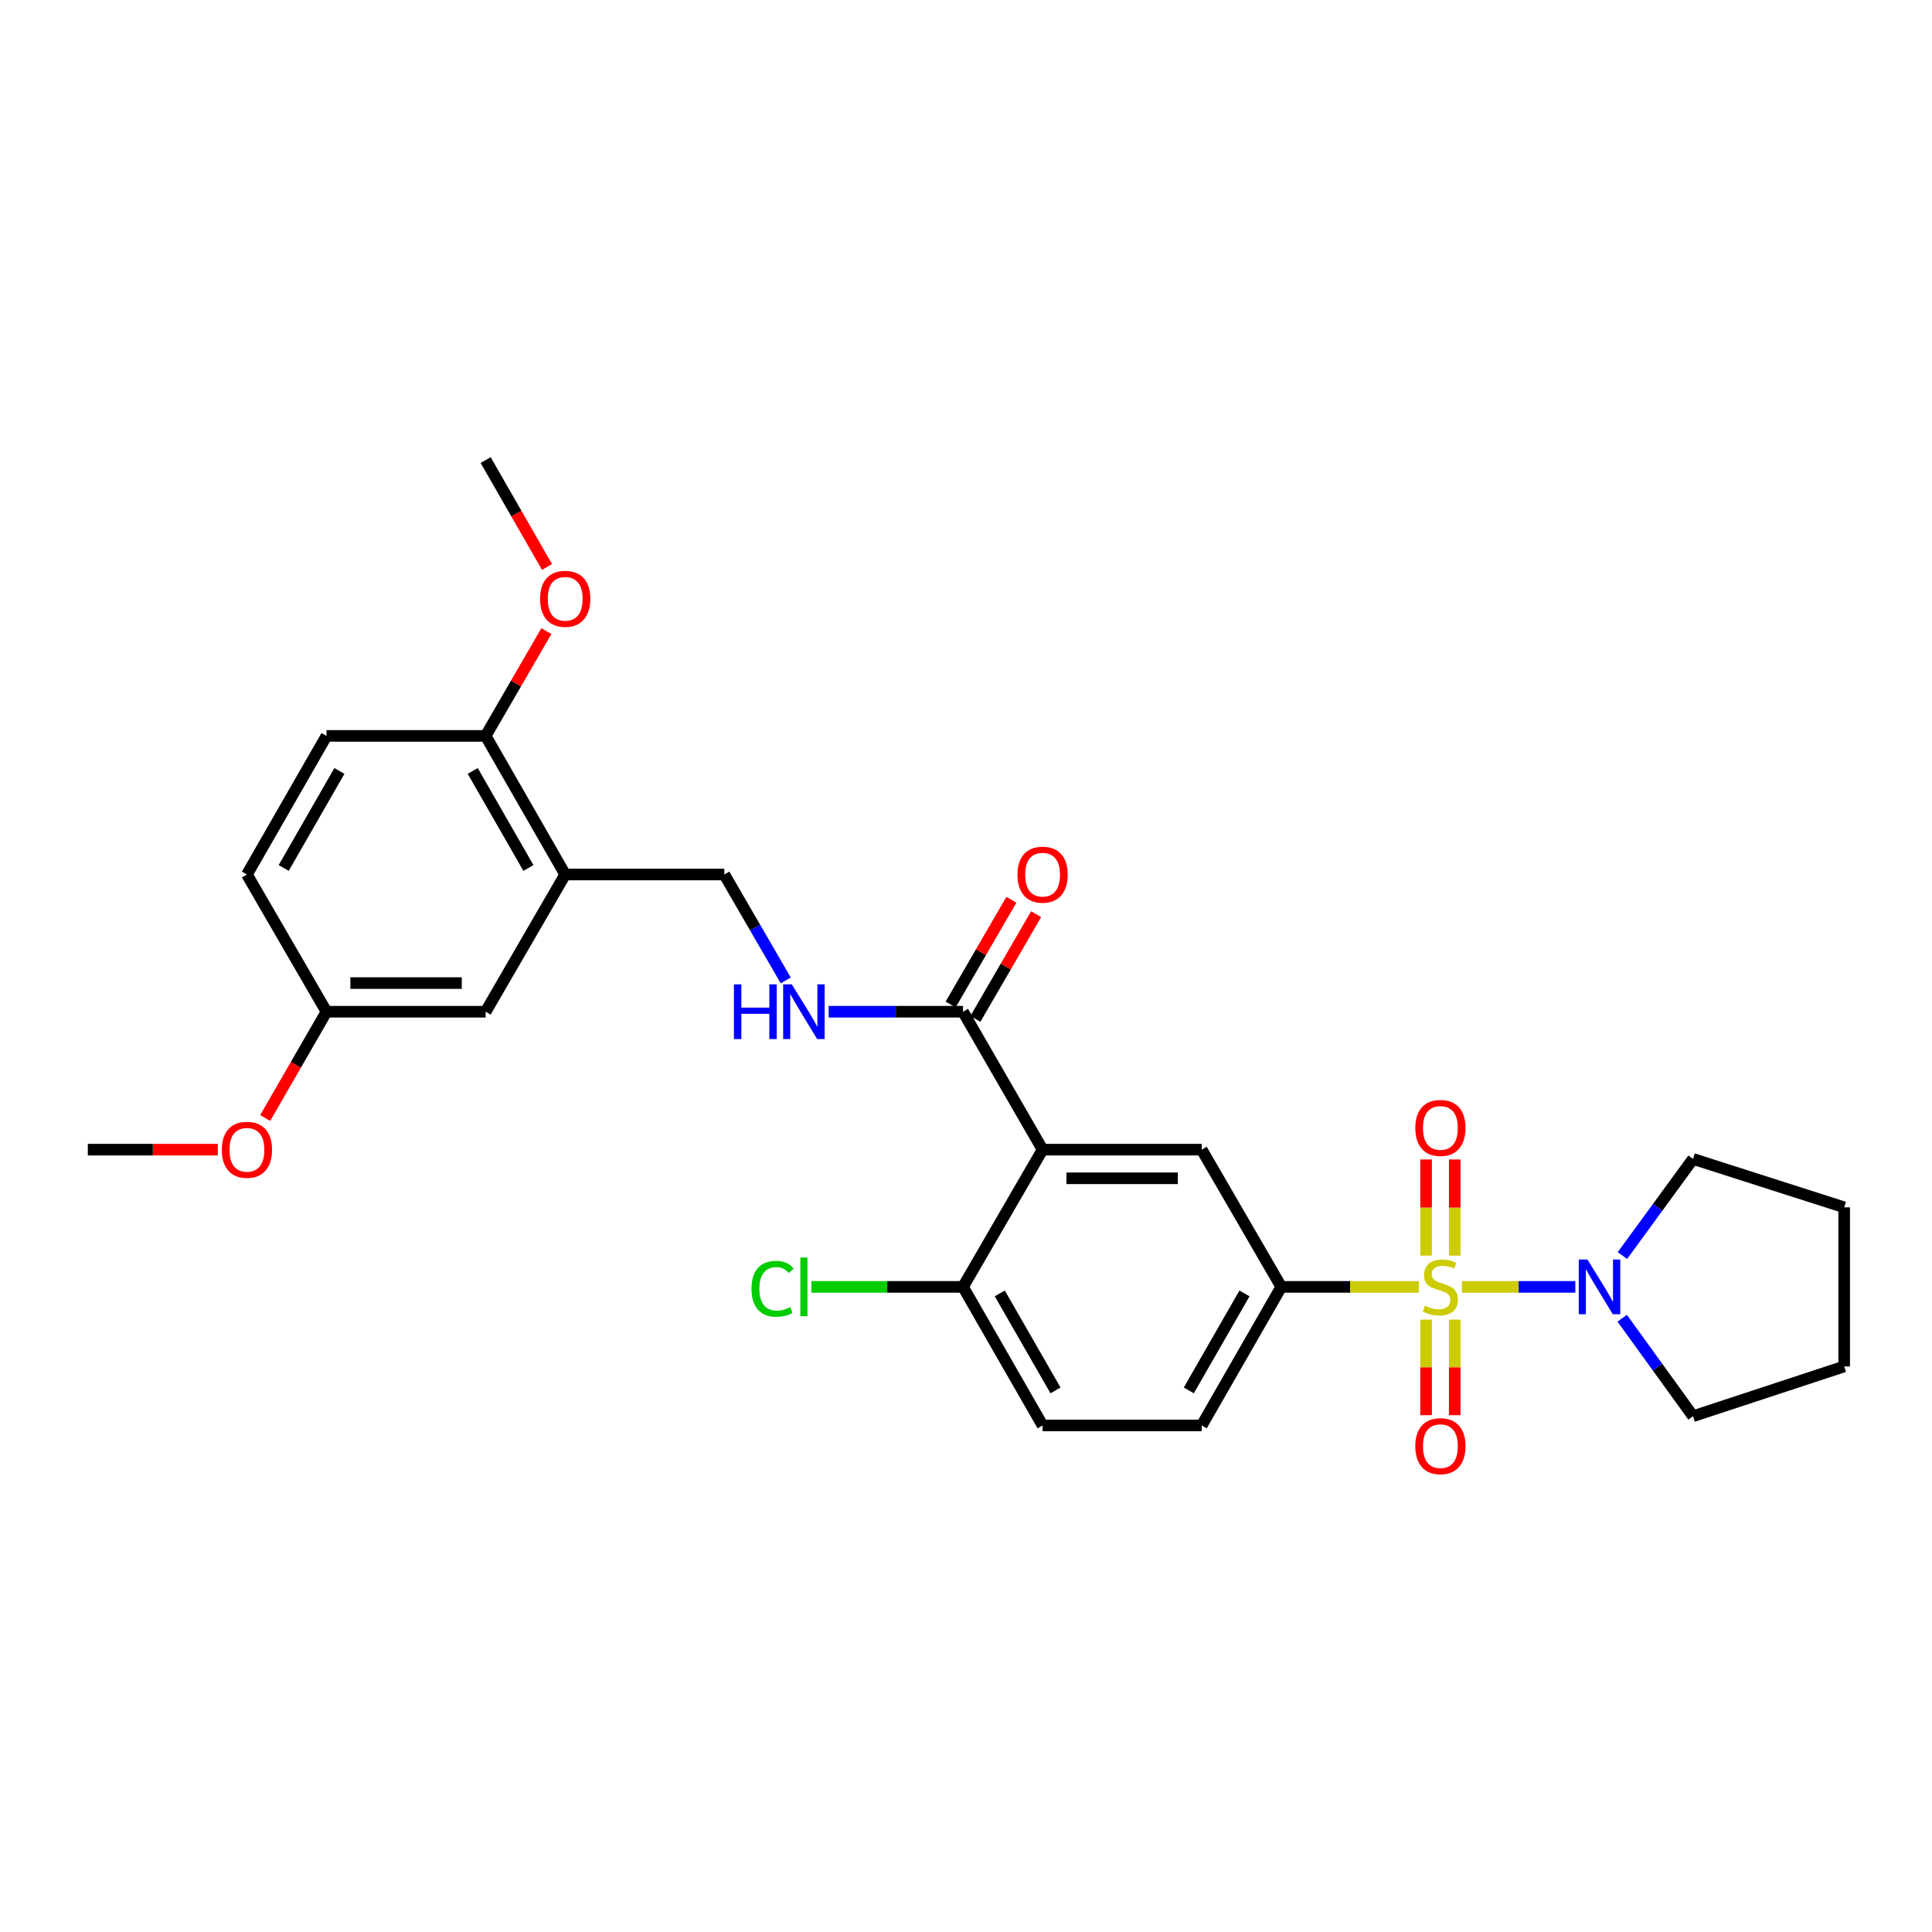 <?xml version='1.0' encoding='iso-8859-1'?>
<svg version='1.1' baseProfile='full'
              xmlns='http://www.w3.org/2000/svg'
                      xmlns:rdkit='http://www.rdkit.org/xml'
                      xmlns:xlink='http://www.w3.org/1999/xlink'
                  xml:space='preserve'
width='1000px' height='1000px' viewBox='0 0 1000 1000'>
<!-- END OF HEADER -->
<rect style='opacity:1.0;fill:#FFFFFF;stroke:none' width='1000' height='1000' x='0' y='0'> </rect>
<path class='bond-1' d='M 734.416,666.086 L 698.8,666.086' style='fill:none;fill-rule:evenodd;stroke:#CCCC00;stroke-width:6px;stroke-linecap:butt;stroke-linejoin:miter;stroke-opacity:1' />
<path class='bond-1' d='M 698.8,666.086 L 663.185,666.086' style='fill:none;fill-rule:evenodd;stroke:#000000;stroke-width:6px;stroke-linecap:butt;stroke-linejoin:miter;stroke-opacity:1' />
<path class='bond-2' d='M 756.694,666.086 L 786.042,666.086' style='fill:none;fill-rule:evenodd;stroke:#CCCC00;stroke-width:6px;stroke-linecap:butt;stroke-linejoin:miter;stroke-opacity:1' />
<path class='bond-2' d='M 786.042,666.086 L 815.389,666.086' style='fill:none;fill-rule:evenodd;stroke:#0000FF;stroke-width:6px;stroke-linecap:butt;stroke-linejoin:miter;stroke-opacity:1' />
<path class='bond-7' d='M 738.143,683.025 L 738.143,707.759' style='fill:none;fill-rule:evenodd;stroke:#CCCC00;stroke-width:6px;stroke-linecap:butt;stroke-linejoin:miter;stroke-opacity:1' />
<path class='bond-7' d='M 738.143,707.759 L 738.143,732.493' style='fill:none;fill-rule:evenodd;stroke:#FF0000;stroke-width:6px;stroke-linecap:butt;stroke-linejoin:miter;stroke-opacity:1' />
<path class='bond-7' d='M 752.967,683.025 L 752.967,707.759' style='fill:none;fill-rule:evenodd;stroke:#CCCC00;stroke-width:6px;stroke-linecap:butt;stroke-linejoin:miter;stroke-opacity:1' />
<path class='bond-7' d='M 752.967,707.759 L 752.967,732.493' style='fill:none;fill-rule:evenodd;stroke:#FF0000;stroke-width:6px;stroke-linecap:butt;stroke-linejoin:miter;stroke-opacity:1' />
<path class='bond-8' d='M 752.967,649.908 L 752.967,625.027' style='fill:none;fill-rule:evenodd;stroke:#CCCC00;stroke-width:6px;stroke-linecap:butt;stroke-linejoin:miter;stroke-opacity:1' />
<path class='bond-8' d='M 752.967,625.027 L 752.967,600.147' style='fill:none;fill-rule:evenodd;stroke:#FF0000;stroke-width:6px;stroke-linecap:butt;stroke-linejoin:miter;stroke-opacity:1' />
<path class='bond-8' d='M 738.143,649.908 L 738.143,625.027' style='fill:none;fill-rule:evenodd;stroke:#CCCC00;stroke-width:6px;stroke-linecap:butt;stroke-linejoin:miter;stroke-opacity:1' />
<path class='bond-8' d='M 738.143,625.027 L 738.143,600.147' style='fill:none;fill-rule:evenodd;stroke:#FF0000;stroke-width:6px;stroke-linecap:butt;stroke-linejoin:miter;stroke-opacity:1' />
<path class='bond-0' d='M 539.645,595.056 L 621.999,595.056' style='fill:none;fill-rule:evenodd;stroke:#000000;stroke-width:6px;stroke-linecap:butt;stroke-linejoin:miter;stroke-opacity:1' />
<path class='bond-0' d='M 551.998,609.88 L 609.646,609.88' style='fill:none;fill-rule:evenodd;stroke:#000000;stroke-width:6px;stroke-linecap:butt;stroke-linejoin:miter;stroke-opacity:1' />
<path class='bond-4' d='M 539.645,595.056 L 498.452,523.663' style='fill:none;fill-rule:evenodd;stroke:#000000;stroke-width:6px;stroke-linecap:butt;stroke-linejoin:miter;stroke-opacity:1' />
<path class='bond-29' d='M 539.645,595.056 L 498.452,666.086' style='fill:none;fill-rule:evenodd;stroke:#000000;stroke-width:6px;stroke-linecap:butt;stroke-linejoin:miter;stroke-opacity:1' />
<path class='bond-3' d='M 663.185,666.086 L 621.999,595.056' style='fill:none;fill-rule:evenodd;stroke:#000000;stroke-width:6px;stroke-linecap:butt;stroke-linejoin:miter;stroke-opacity:1' />
<path class='bond-13' d='M 663.185,666.086 L 621.999,737.809' style='fill:none;fill-rule:evenodd;stroke:#000000;stroke-width:6px;stroke-linecap:butt;stroke-linejoin:miter;stroke-opacity:1' />
<path class='bond-13' d='M 644.152,669.463 L 615.322,719.668' style='fill:none;fill-rule:evenodd;stroke:#000000;stroke-width:6px;stroke-linecap:butt;stroke-linejoin:miter;stroke-opacity:1' />
<path class='bond-21' d='M 839.756,649.876 L 858.033,624.866' style='fill:none;fill-rule:evenodd;stroke:#0000FF;stroke-width:6px;stroke-linecap:butt;stroke-linejoin:miter;stroke-opacity:1' />
<path class='bond-21' d='M 858.033,624.866 L 876.309,599.857' style='fill:none;fill-rule:evenodd;stroke:#000000;stroke-width:6px;stroke-linecap:butt;stroke-linejoin:miter;stroke-opacity:1' />
<path class='bond-22' d='M 839.641,682.311 L 857.975,707.668' style='fill:none;fill-rule:evenodd;stroke:#0000FF;stroke-width:6px;stroke-linecap:butt;stroke-linejoin:miter;stroke-opacity:1' />
<path class='bond-22' d='M 857.975,707.668 L 876.309,733.024' style='fill:none;fill-rule:evenodd;stroke:#000000;stroke-width:6px;stroke-linecap:butt;stroke-linejoin:miter;stroke-opacity:1' />
<path class='bond-6' d='M 498.452,523.663 L 463.674,523.663' style='fill:none;fill-rule:evenodd;stroke:#000000;stroke-width:6px;stroke-linecap:butt;stroke-linejoin:miter;stroke-opacity:1' />
<path class='bond-6' d='M 463.674,523.663 L 428.896,523.663' style='fill:none;fill-rule:evenodd;stroke:#0000FF;stroke-width:6px;stroke-linecap:butt;stroke-linejoin:miter;stroke-opacity:1' />
<path class='bond-14' d='M 504.863,527.382 L 520.584,500.277' style='fill:none;fill-rule:evenodd;stroke:#000000;stroke-width:6px;stroke-linecap:butt;stroke-linejoin:miter;stroke-opacity:1' />
<path class='bond-14' d='M 520.584,500.277 L 536.305,473.172' style='fill:none;fill-rule:evenodd;stroke:#FF0000;stroke-width:6px;stroke-linecap:butt;stroke-linejoin:miter;stroke-opacity:1' />
<path class='bond-14' d='M 492.04,519.944 L 507.761,492.84' style='fill:none;fill-rule:evenodd;stroke:#000000;stroke-width:6px;stroke-linecap:butt;stroke-linejoin:miter;stroke-opacity:1' />
<path class='bond-14' d='M 507.761,492.84 L 523.482,465.735' style='fill:none;fill-rule:evenodd;stroke:#FF0000;stroke-width:6px;stroke-linecap:butt;stroke-linejoin:miter;stroke-opacity:1' />
<path class='bond-5' d='M 292.542,452.641 L 374.912,452.641' style='fill:none;fill-rule:evenodd;stroke:#000000;stroke-width:6px;stroke-linecap:butt;stroke-linejoin:miter;stroke-opacity:1' />
<path class='bond-11' d='M 292.542,452.641 L 251.365,380.902' style='fill:none;fill-rule:evenodd;stroke:#000000;stroke-width:6px;stroke-linecap:butt;stroke-linejoin:miter;stroke-opacity:1' />
<path class='bond-11' d='M 273.509,449.26 L 244.685,399.042' style='fill:none;fill-rule:evenodd;stroke:#000000;stroke-width:6px;stroke-linecap:butt;stroke-linejoin:miter;stroke-opacity:1' />
<path class='bond-12' d='M 292.542,452.641 L 251.365,523.663' style='fill:none;fill-rule:evenodd;stroke:#000000;stroke-width:6px;stroke-linecap:butt;stroke-linejoin:miter;stroke-opacity:1' />
<path class='bond-10' d='M 406.696,507.451 L 390.804,480.046' style='fill:none;fill-rule:evenodd;stroke:#0000FF;stroke-width:6px;stroke-linecap:butt;stroke-linejoin:miter;stroke-opacity:1' />
<path class='bond-10' d='M 390.804,480.046 L 374.912,452.641' style='fill:none;fill-rule:evenodd;stroke:#000000;stroke-width:6px;stroke-linecap:butt;stroke-linejoin:miter;stroke-opacity:1' />
<path class='bond-9' d='M 498.452,666.086 L 539.645,737.809' style='fill:none;fill-rule:evenodd;stroke:#000000;stroke-width:6px;stroke-linecap:butt;stroke-linejoin:miter;stroke-opacity:1' />
<path class='bond-9' d='M 517.485,669.462 L 546.321,719.667' style='fill:none;fill-rule:evenodd;stroke:#000000;stroke-width:6px;stroke-linecap:butt;stroke-linejoin:miter;stroke-opacity:1' />
<path class='bond-18' d='M 498.452,666.086 L 459.224,666.086' style='fill:none;fill-rule:evenodd;stroke:#000000;stroke-width:6px;stroke-linecap:butt;stroke-linejoin:miter;stroke-opacity:1' />
<path class='bond-18' d='M 459.224,666.086 L 419.996,666.086' style='fill:none;fill-rule:evenodd;stroke:#00CC00;stroke-width:6px;stroke-linecap:butt;stroke-linejoin:miter;stroke-opacity:1' />
<path class='bond-16' d='M 251.365,380.902 L 168.994,380.902' style='fill:none;fill-rule:evenodd;stroke:#000000;stroke-width:6px;stroke-linecap:butt;stroke-linejoin:miter;stroke-opacity:1' />
<path class='bond-20' d='M 251.365,380.902 L 267.081,353.785' style='fill:none;fill-rule:evenodd;stroke:#000000;stroke-width:6px;stroke-linecap:butt;stroke-linejoin:miter;stroke-opacity:1' />
<path class='bond-20' d='M 267.081,353.785 L 282.797,326.668' style='fill:none;fill-rule:evenodd;stroke:#FF0000;stroke-width:6px;stroke-linecap:butt;stroke-linejoin:miter;stroke-opacity:1' />
<path class='bond-17' d='M 251.365,523.663 L 168.994,523.663' style='fill:none;fill-rule:evenodd;stroke:#000000;stroke-width:6px;stroke-linecap:butt;stroke-linejoin:miter;stroke-opacity:1' />
<path class='bond-17' d='M 239.009,508.839 L 181.35,508.839' style='fill:none;fill-rule:evenodd;stroke:#000000;stroke-width:6px;stroke-linecap:butt;stroke-linejoin:miter;stroke-opacity:1' />
<path class='bond-15' d='M 621.999,737.809 L 539.645,737.809' style='fill:none;fill-rule:evenodd;stroke:#000000;stroke-width:6px;stroke-linecap:butt;stroke-linejoin:miter;stroke-opacity:1' />
<path class='bond-30' d='M 168.994,380.902 L 127.809,452.641' style='fill:none;fill-rule:evenodd;stroke:#000000;stroke-width:6px;stroke-linecap:butt;stroke-linejoin:miter;stroke-opacity:1' />
<path class='bond-30' d='M 175.672,399.044 L 146.842,449.261' style='fill:none;fill-rule:evenodd;stroke:#000000;stroke-width:6px;stroke-linecap:butt;stroke-linejoin:miter;stroke-opacity:1' />
<path class='bond-19' d='M 168.994,523.663 L 127.809,452.641' style='fill:none;fill-rule:evenodd;stroke:#000000;stroke-width:6px;stroke-linecap:butt;stroke-linejoin:miter;stroke-opacity:1' />
<path class='bond-23' d='M 168.994,523.663 L 153.126,551.169' style='fill:none;fill-rule:evenodd;stroke:#000000;stroke-width:6px;stroke-linecap:butt;stroke-linejoin:miter;stroke-opacity:1' />
<path class='bond-23' d='M 153.126,551.169 L 137.258,578.675' style='fill:none;fill-rule:evenodd;stroke:#FF0000;stroke-width:6px;stroke-linecap:butt;stroke-linejoin:miter;stroke-opacity:1' />
<path class='bond-24' d='M 283.133,293.468 L 267.249,265.8' style='fill:none;fill-rule:evenodd;stroke:#FF0000;stroke-width:6px;stroke-linecap:butt;stroke-linejoin:miter;stroke-opacity:1' />
<path class='bond-24' d='M 267.249,265.8 L 251.365,238.133' style='fill:none;fill-rule:evenodd;stroke:#000000;stroke-width:6px;stroke-linecap:butt;stroke-linejoin:miter;stroke-opacity:1' />
<path class='bond-27' d='M 876.309,599.857 L 954.545,624.909' style='fill:none;fill-rule:evenodd;stroke:#000000;stroke-width:6px;stroke-linecap:butt;stroke-linejoin:miter;stroke-opacity:1' />
<path class='bond-26' d='M 876.309,733.024 L 954.545,707.272' style='fill:none;fill-rule:evenodd;stroke:#000000;stroke-width:6px;stroke-linecap:butt;stroke-linejoin:miter;stroke-opacity:1' />
<path class='bond-25' d='M 112.75,595.056 L 79.102,595.056' style='fill:none;fill-rule:evenodd;stroke:#FF0000;stroke-width:6px;stroke-linecap:butt;stroke-linejoin:miter;stroke-opacity:1' />
<path class='bond-25' d='M 79.102,595.056 L 45.455,595.056' style='fill:none;fill-rule:evenodd;stroke:#000000;stroke-width:6px;stroke-linecap:butt;stroke-linejoin:miter;stroke-opacity:1' />
<path class='bond-28' d='M 954.545,707.272 L 954.545,624.909' style='fill:none;fill-rule:evenodd;stroke:#000000;stroke-width:6px;stroke-linecap:butt;stroke-linejoin:miter;stroke-opacity:1' />
<path  class='atom-0' d='M 737.555 675.806
Q 737.875 675.926, 739.195 676.486
Q 740.515 677.046, 741.955 677.406
Q 743.435 677.726, 744.875 677.726
Q 747.555 677.726, 749.115 676.446
Q 750.675 675.126, 750.675 672.846
Q 750.675 671.286, 749.875 670.326
Q 749.115 669.366, 747.915 668.846
Q 746.715 668.326, 744.715 667.726
Q 742.195 666.966, 740.675 666.246
Q 739.195 665.526, 738.115 664.006
Q 737.075 662.486, 737.075 659.926
Q 737.075 656.366, 739.475 654.166
Q 741.915 651.966, 746.715 651.966
Q 749.995 651.966, 753.715 653.526
L 752.795 656.606
Q 749.395 655.206, 746.835 655.206
Q 744.075 655.206, 742.555 656.366
Q 741.035 657.486, 741.075 659.446
Q 741.075 660.966, 741.835 661.886
Q 742.635 662.806, 743.755 663.326
Q 744.915 663.846, 746.835 664.446
Q 749.395 665.246, 750.915 666.046
Q 752.435 666.846, 753.515 668.486
Q 754.635 670.086, 754.635 672.846
Q 754.635 676.766, 751.995 678.886
Q 749.395 680.966, 745.035 680.966
Q 742.515 680.966, 740.595 680.406
Q 738.715 679.886, 736.475 678.966
L 737.555 675.806
' fill='#CCCC00'/>
<path  class='atom-3' d='M 821.649 651.926
L 830.929 666.926
Q 831.849 668.406, 833.329 671.086
Q 834.809 673.766, 834.889 673.926
L 834.889 651.926
L 838.649 651.926
L 838.649 680.246
L 834.769 680.246
L 824.809 663.846
Q 823.649 661.926, 822.409 659.726
Q 821.209 657.526, 820.849 656.846
L 820.849 680.246
L 817.169 680.246
L 817.169 651.926
L 821.649 651.926
' fill='#0000FF'/>
<path  class='atom-7' d='M 379.878 509.503
L 383.718 509.503
L 383.718 521.543
L 398.198 521.543
L 398.198 509.503
L 402.038 509.503
L 402.038 537.823
L 398.198 537.823
L 398.198 524.743
L 383.718 524.743
L 383.718 537.823
L 379.878 537.823
L 379.878 509.503
' fill='#0000FF'/>
<path  class='atom-7' d='M 409.838 509.503
L 419.118 524.503
Q 420.038 525.983, 421.518 528.663
Q 422.998 531.343, 423.078 531.503
L 423.078 509.503
L 426.838 509.503
L 426.838 537.823
L 422.958 537.823
L 412.998 521.423
Q 411.838 519.503, 410.598 517.303
Q 409.398 515.103, 409.038 514.423
L 409.038 537.823
L 405.358 537.823
L 405.358 509.503
L 409.838 509.503
' fill='#0000FF'/>
<path  class='atom-8' d='M 732.555 748.529
Q 732.555 741.729, 735.915 737.929
Q 739.275 734.129, 745.555 734.129
Q 751.835 734.129, 755.195 737.929
Q 758.555 741.729, 758.555 748.529
Q 758.555 755.409, 755.155 759.329
Q 751.755 763.209, 745.555 763.209
Q 739.315 763.209, 735.915 759.329
Q 732.555 755.449, 732.555 748.529
M 745.555 760.009
Q 749.875 760.009, 752.195 757.129
Q 754.555 754.209, 754.555 748.529
Q 754.555 742.969, 752.195 740.169
Q 749.875 737.329, 745.555 737.329
Q 741.235 737.329, 738.875 740.129
Q 736.555 742.929, 736.555 748.529
Q 736.555 754.249, 738.875 757.129
Q 741.235 760.009, 745.555 760.009
' fill='#FF0000'/>
<path  class='atom-9' d='M 732.555 583.812
Q 732.555 577.012, 735.915 573.212
Q 739.275 569.412, 745.555 569.412
Q 751.835 569.412, 755.195 573.212
Q 758.555 577.012, 758.555 583.812
Q 758.555 590.692, 755.155 594.612
Q 751.755 598.492, 745.555 598.492
Q 739.315 598.492, 735.915 594.612
Q 732.555 590.732, 732.555 583.812
M 745.555 595.292
Q 749.875 595.292, 752.195 592.412
Q 754.555 589.492, 754.555 583.812
Q 754.555 578.252, 752.195 575.452
Q 749.875 572.612, 745.555 572.612
Q 741.235 572.612, 738.875 575.412
Q 736.555 578.212, 736.555 583.812
Q 736.555 589.532, 738.875 592.412
Q 741.235 595.292, 745.555 595.292
' fill='#FF0000'/>
<path  class='atom-15' d='M 526.645 452.721
Q 526.645 445.921, 530.005 442.121
Q 533.365 438.321, 539.645 438.321
Q 545.925 438.321, 549.285 442.121
Q 552.645 445.921, 552.645 452.721
Q 552.645 459.601, 549.245 463.521
Q 545.845 467.401, 539.645 467.401
Q 533.405 467.401, 530.005 463.521
Q 526.645 459.641, 526.645 452.721
M 539.645 464.201
Q 543.965 464.201, 546.285 461.321
Q 548.645 458.401, 548.645 452.721
Q 548.645 447.161, 546.285 444.361
Q 543.965 441.521, 539.645 441.521
Q 535.325 441.521, 532.965 444.321
Q 530.645 447.121, 530.645 452.721
Q 530.645 458.441, 532.965 461.321
Q 535.325 464.201, 539.645 464.201
' fill='#FF0000'/>
<path  class='atom-19' d='M 388.978 667.066
Q 388.978 660.026, 392.258 656.346
Q 395.578 652.626, 401.858 652.626
Q 407.698 652.626, 410.818 656.746
L 408.178 658.906
Q 405.898 655.906, 401.858 655.906
Q 397.578 655.906, 395.298 658.786
Q 393.058 661.626, 393.058 667.066
Q 393.058 672.666, 395.378 675.546
Q 397.738 678.426, 402.298 678.426
Q 405.418 678.426, 409.058 676.546
L 410.178 679.546
Q 408.698 680.506, 406.458 681.066
Q 404.218 681.626, 401.738 681.626
Q 395.578 681.626, 392.258 677.866
Q 388.978 674.106, 388.978 667.066
' fill='#00CC00'/>
<path  class='atom-19' d='M 414.258 650.906
L 417.938 650.906
L 417.938 681.266
L 414.258 681.266
L 414.258 650.906
' fill='#00CC00'/>
<path  class='atom-21' d='M 279.542 309.935
Q 279.542 303.135, 282.902 299.335
Q 286.262 295.535, 292.542 295.535
Q 298.822 295.535, 302.182 299.335
Q 305.542 303.135, 305.542 309.935
Q 305.542 316.815, 302.142 320.735
Q 298.742 324.615, 292.542 324.615
Q 286.302 324.615, 282.902 320.735
Q 279.542 316.855, 279.542 309.935
M 292.542 321.415
Q 296.862 321.415, 299.182 318.535
Q 301.542 315.615, 301.542 309.935
Q 301.542 304.375, 299.182 301.575
Q 296.862 298.735, 292.542 298.735
Q 288.222 298.735, 285.862 301.535
Q 283.542 304.335, 283.542 309.935
Q 283.542 315.655, 285.862 318.535
Q 288.222 321.415, 292.542 321.415
' fill='#FF0000'/>
<path  class='atom-24' d='M 114.809 595.136
Q 114.809 588.336, 118.169 584.536
Q 121.529 580.736, 127.809 580.736
Q 134.089 580.736, 137.449 584.536
Q 140.809 588.336, 140.809 595.136
Q 140.809 602.016, 137.409 605.936
Q 134.009 609.816, 127.809 609.816
Q 121.569 609.816, 118.169 605.936
Q 114.809 602.056, 114.809 595.136
M 127.809 606.616
Q 132.129 606.616, 134.449 603.736
Q 136.809 600.816, 136.809 595.136
Q 136.809 589.576, 134.449 586.776
Q 132.129 583.936, 127.809 583.936
Q 123.489 583.936, 121.129 586.736
Q 118.809 589.536, 118.809 595.136
Q 118.809 600.856, 121.129 603.736
Q 123.489 606.616, 127.809 606.616
' fill='#FF0000'/>
</svg>

